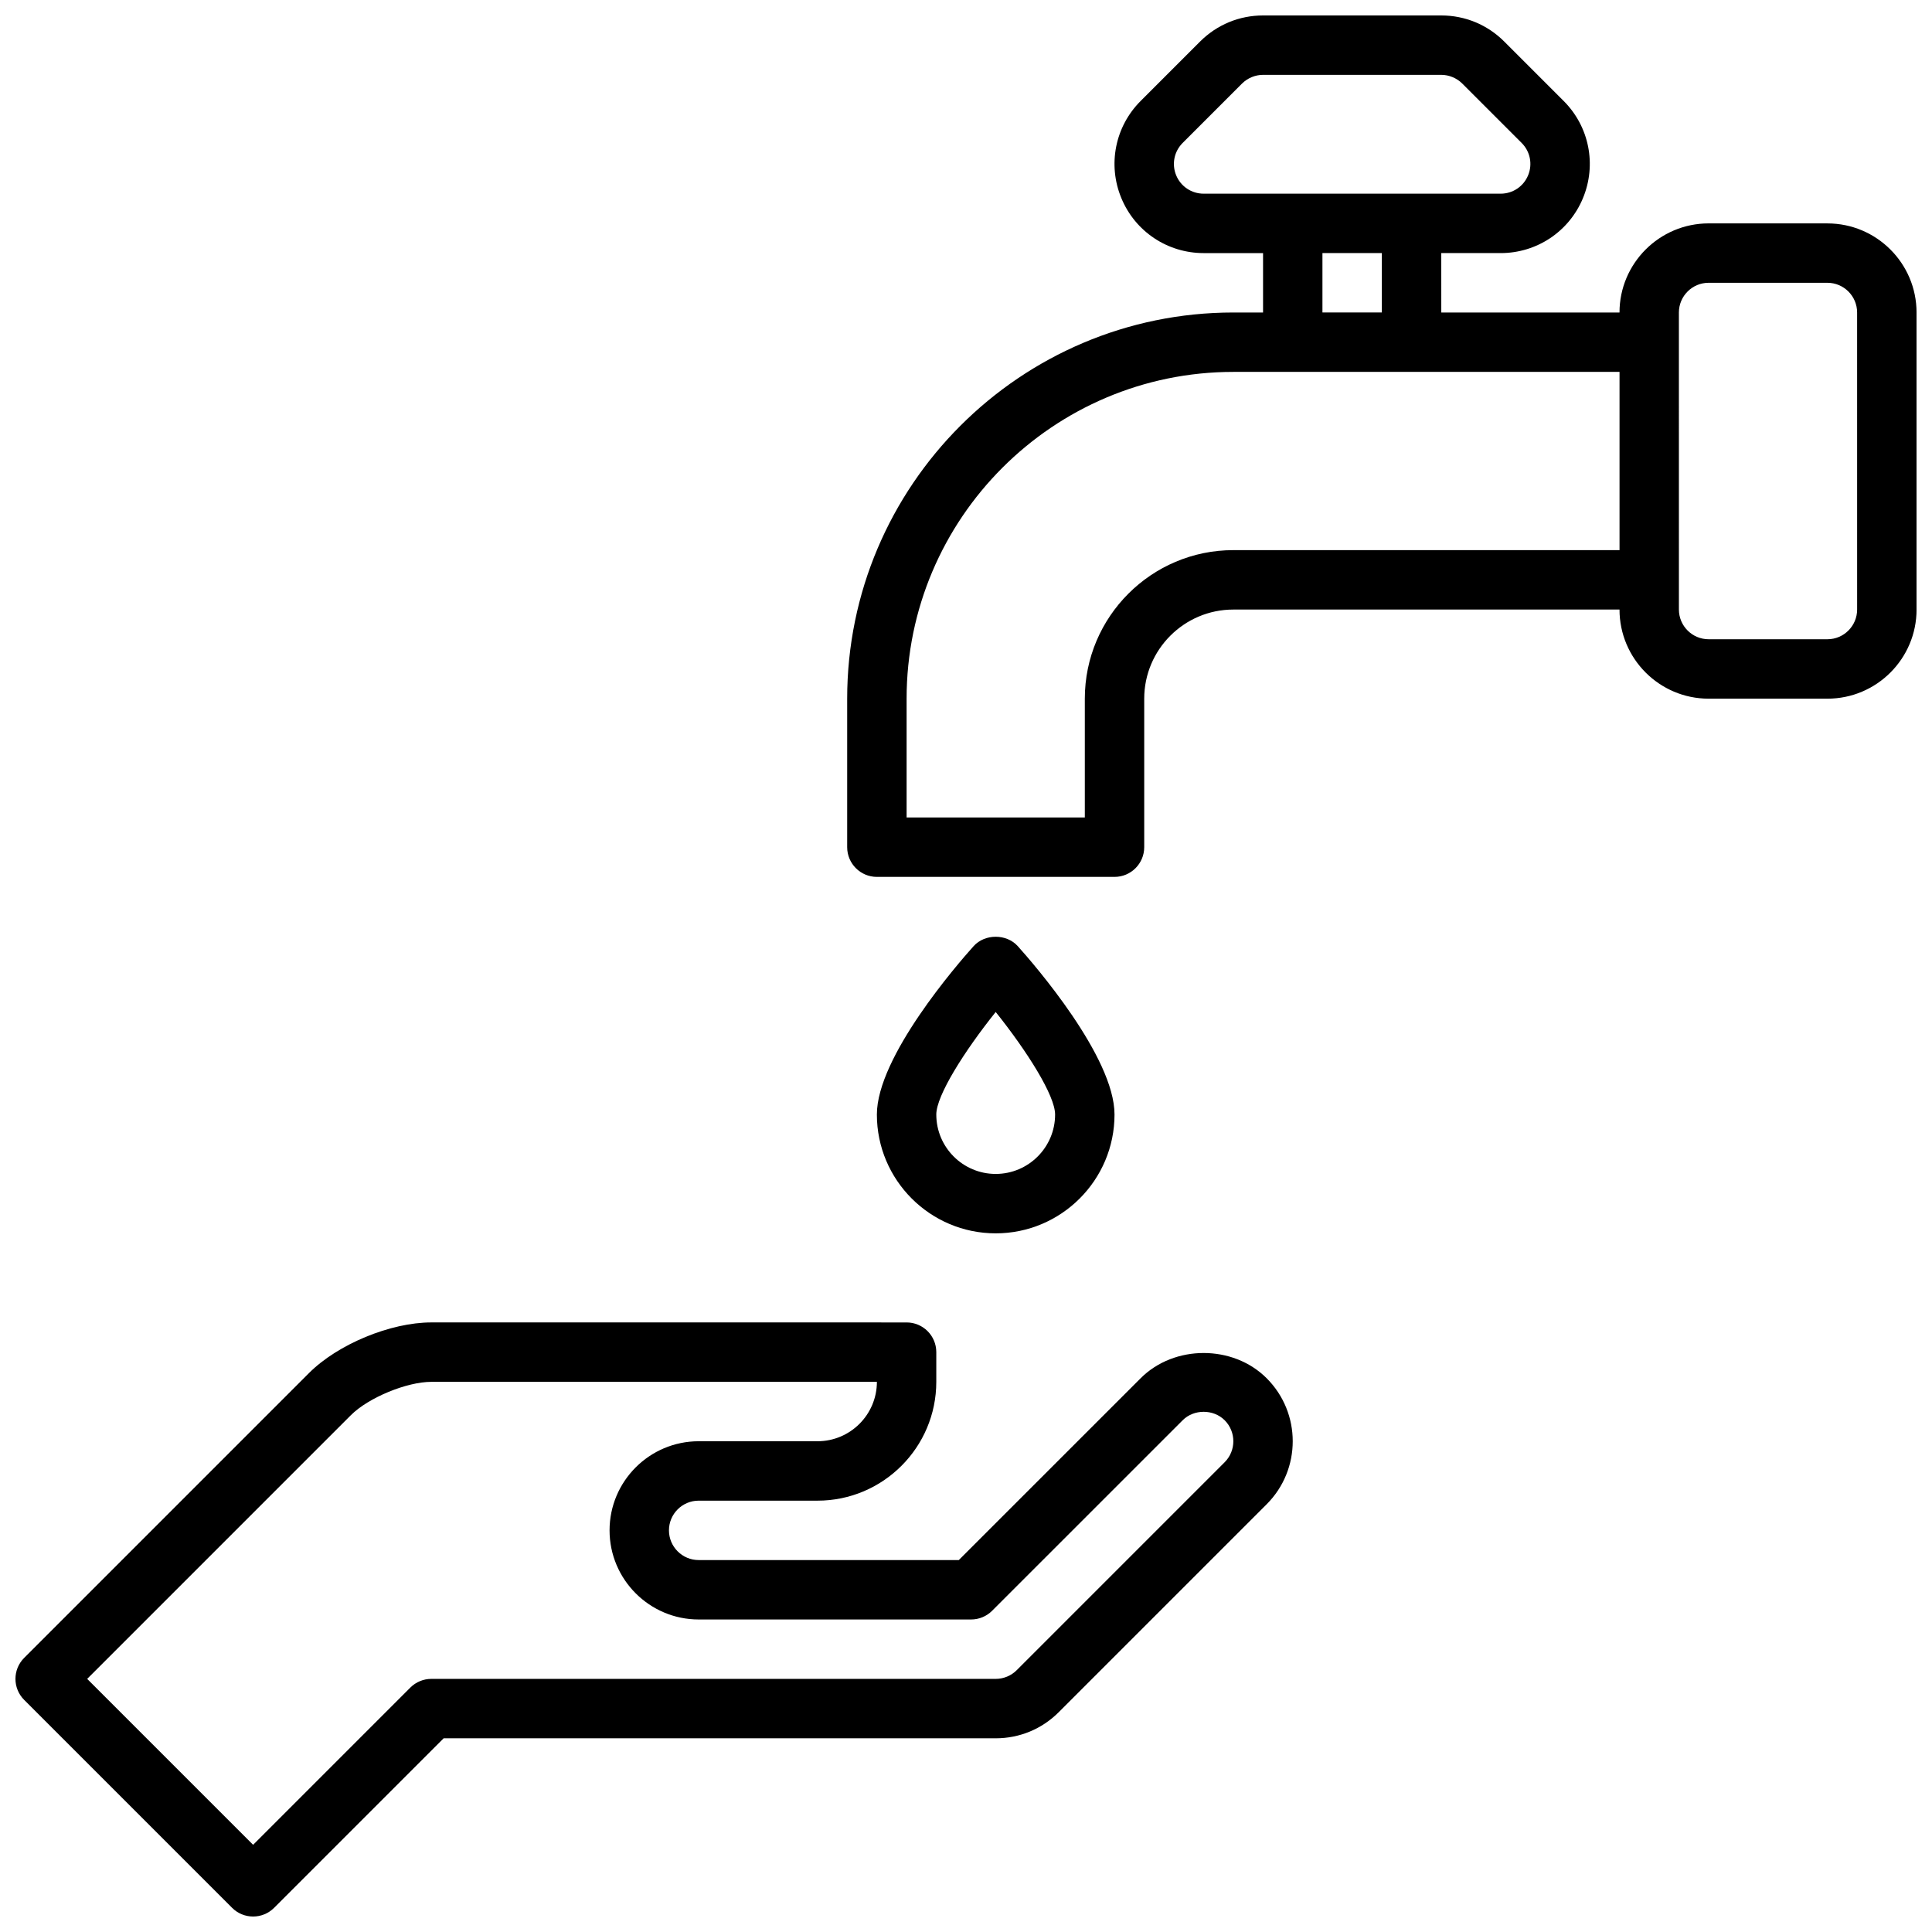 <?xml version="1.0" encoding="UTF-8"?>
<!-- Uploaded to: ICON Repo, www.iconrepo.com, Generator: ICON Repo Mixer Tools -->
<svg width="800px" height="800px" version="1.1" viewBox="144 144 512 512" xmlns="http://www.w3.org/2000/svg">
 <defs>
  <clipPath id="b">
   <path d="m368 148.09h283.9v228.91h-283.9z"/>
  </clipPath>
  <clipPath id="a">
   <path d="m148.09 494h338.91v157.9h-338.91z"/>
  </clipPath>
 </defs>
 <g clip-path="url(#b)">
  <path d="m628.29 203.2h-31.488c-13.02 0-23.617 10.598-23.617 23.617h-47.23l-0.004-15.746h15.742c9.59 0 18.152-5.723 21.812-14.578 3.668-8.855 1.66-18.965-5.117-25.734l-15.742-15.742c-4.461-4.465-10.387-6.922-16.695-6.922h-47.23c-6.305 0-12.234 2.457-16.695 6.918l-15.742 15.742c-6.777 6.777-8.793 16.879-5.117 25.742 3.656 8.852 12.223 14.574 21.812 14.574h15.742v15.742h-7.871c-56.434 0-102.34 45.91-102.34 102.34v39.359c0 4.344 3.527 7.871 7.871 7.871h62.977c4.344 0 7.871-3.527 7.871-7.871v-39.359c0-13.02 10.598-23.617 23.617-23.617h102.34c0 13.02 10.598 23.617 23.617 23.617h31.488c13.02 0 23.617-10.598 23.617-23.617l-0.004-78.719c0-13.02-10.594-23.613-23.613-23.613zm-172.59-12.738c-1.219-2.953-0.551-6.312 1.707-8.574l15.742-15.742c1.477-1.465 3.5-2.309 5.57-2.309h47.23c2.07 0 4.094 0.844 5.566 2.305l15.742 15.742c2.258 2.258 2.93 5.621 1.707 8.574-1.215 2.965-4.074 4.867-7.269 4.867h-78.719c-3.199 0-6.055-1.902-7.277-4.863zm38.762 20.609h15.742v15.742h-15.742zm-23.613 78.719c-21.703 0-39.359 17.656-39.359 39.359v31.488h-47.23v-31.488c0-47.742 38.848-86.594 86.594-86.594h102.34v47.23zm165.31 15.746c0 4.336-3.535 7.871-7.871 7.871h-31.488c-4.336 0-7.871-3.535-7.871-7.871l-0.004-78.723c0-4.336 3.535-7.871 7.871-7.871h31.488c4.336 0 7.871 3.535 7.871 7.871z"/>
 </g>
 <path d="m407.87 470.85c17.367 0 31.488-14.121 31.488-31.488 0-15.281-21.348-39.848-25.633-44.617-2.984-3.328-8.73-3.328-11.715 0-4.281 4.769-25.629 29.336-25.629 44.617 0 17.363 14.121 31.488 31.488 31.488zm0-58.664c8.344 10.438 15.742 22.152 15.742 27.176 0 8.684-7.062 15.742-15.742 15.742-8.684 0-15.742-7.062-15.742-15.742-0.004-5.023 7.398-16.738 15.742-27.176z"/>
 <g clip-path="url(#a)">
  <path d="m446.28 509.25-48.191 48.184h-68.938c-4.336 0-7.871-3.527-7.871-7.871s3.535-7.871 7.871-7.871h31.488c17.367 0 31.488-14.121 31.488-31.488v-7.871c0-4.352-3.527-7.871-7.871-7.871l-125.95-0.004c-10.824 0-24.781 5.769-32.441 13.438l-75.461 75.461c-3.078 3.078-3.078 8.055 0 11.133l55.105 55.105c1.535 1.535 3.551 2.305 5.566 2.305 2.016 0 4.031-0.77 5.566-2.305l44.926-44.926h146.31c6.305 0 12.242-2.457 16.695-6.918l55.105-55.105c9.211-9.211 9.211-24.184 0-33.395-8.91-8.918-24.484-8.918-33.395 0zm22.262 22.262-55.105 55.105c-1.461 1.473-3.492 2.305-5.562 2.305h-149.57c-2.086 0-4.086 0.828-5.566 2.305l-41.664 41.668-43.973-43.973 69.895-69.895c4.621-4.621 14.777-8.824 21.309-8.824h118.08c0 8.684-7.062 15.742-15.742 15.742h-31.488c-13.02 0-23.617 10.598-23.617 23.617 0 13.02 10.598 23.617 23.617 23.617h72.195c2.086 0 4.094-0.828 5.566-2.305l50.5-50.492c2.969-2.984 8.156-2.984 11.133 0 3.062 3.07 3.062 8.059-0.008 11.129z"/>
 </g>
</svg>